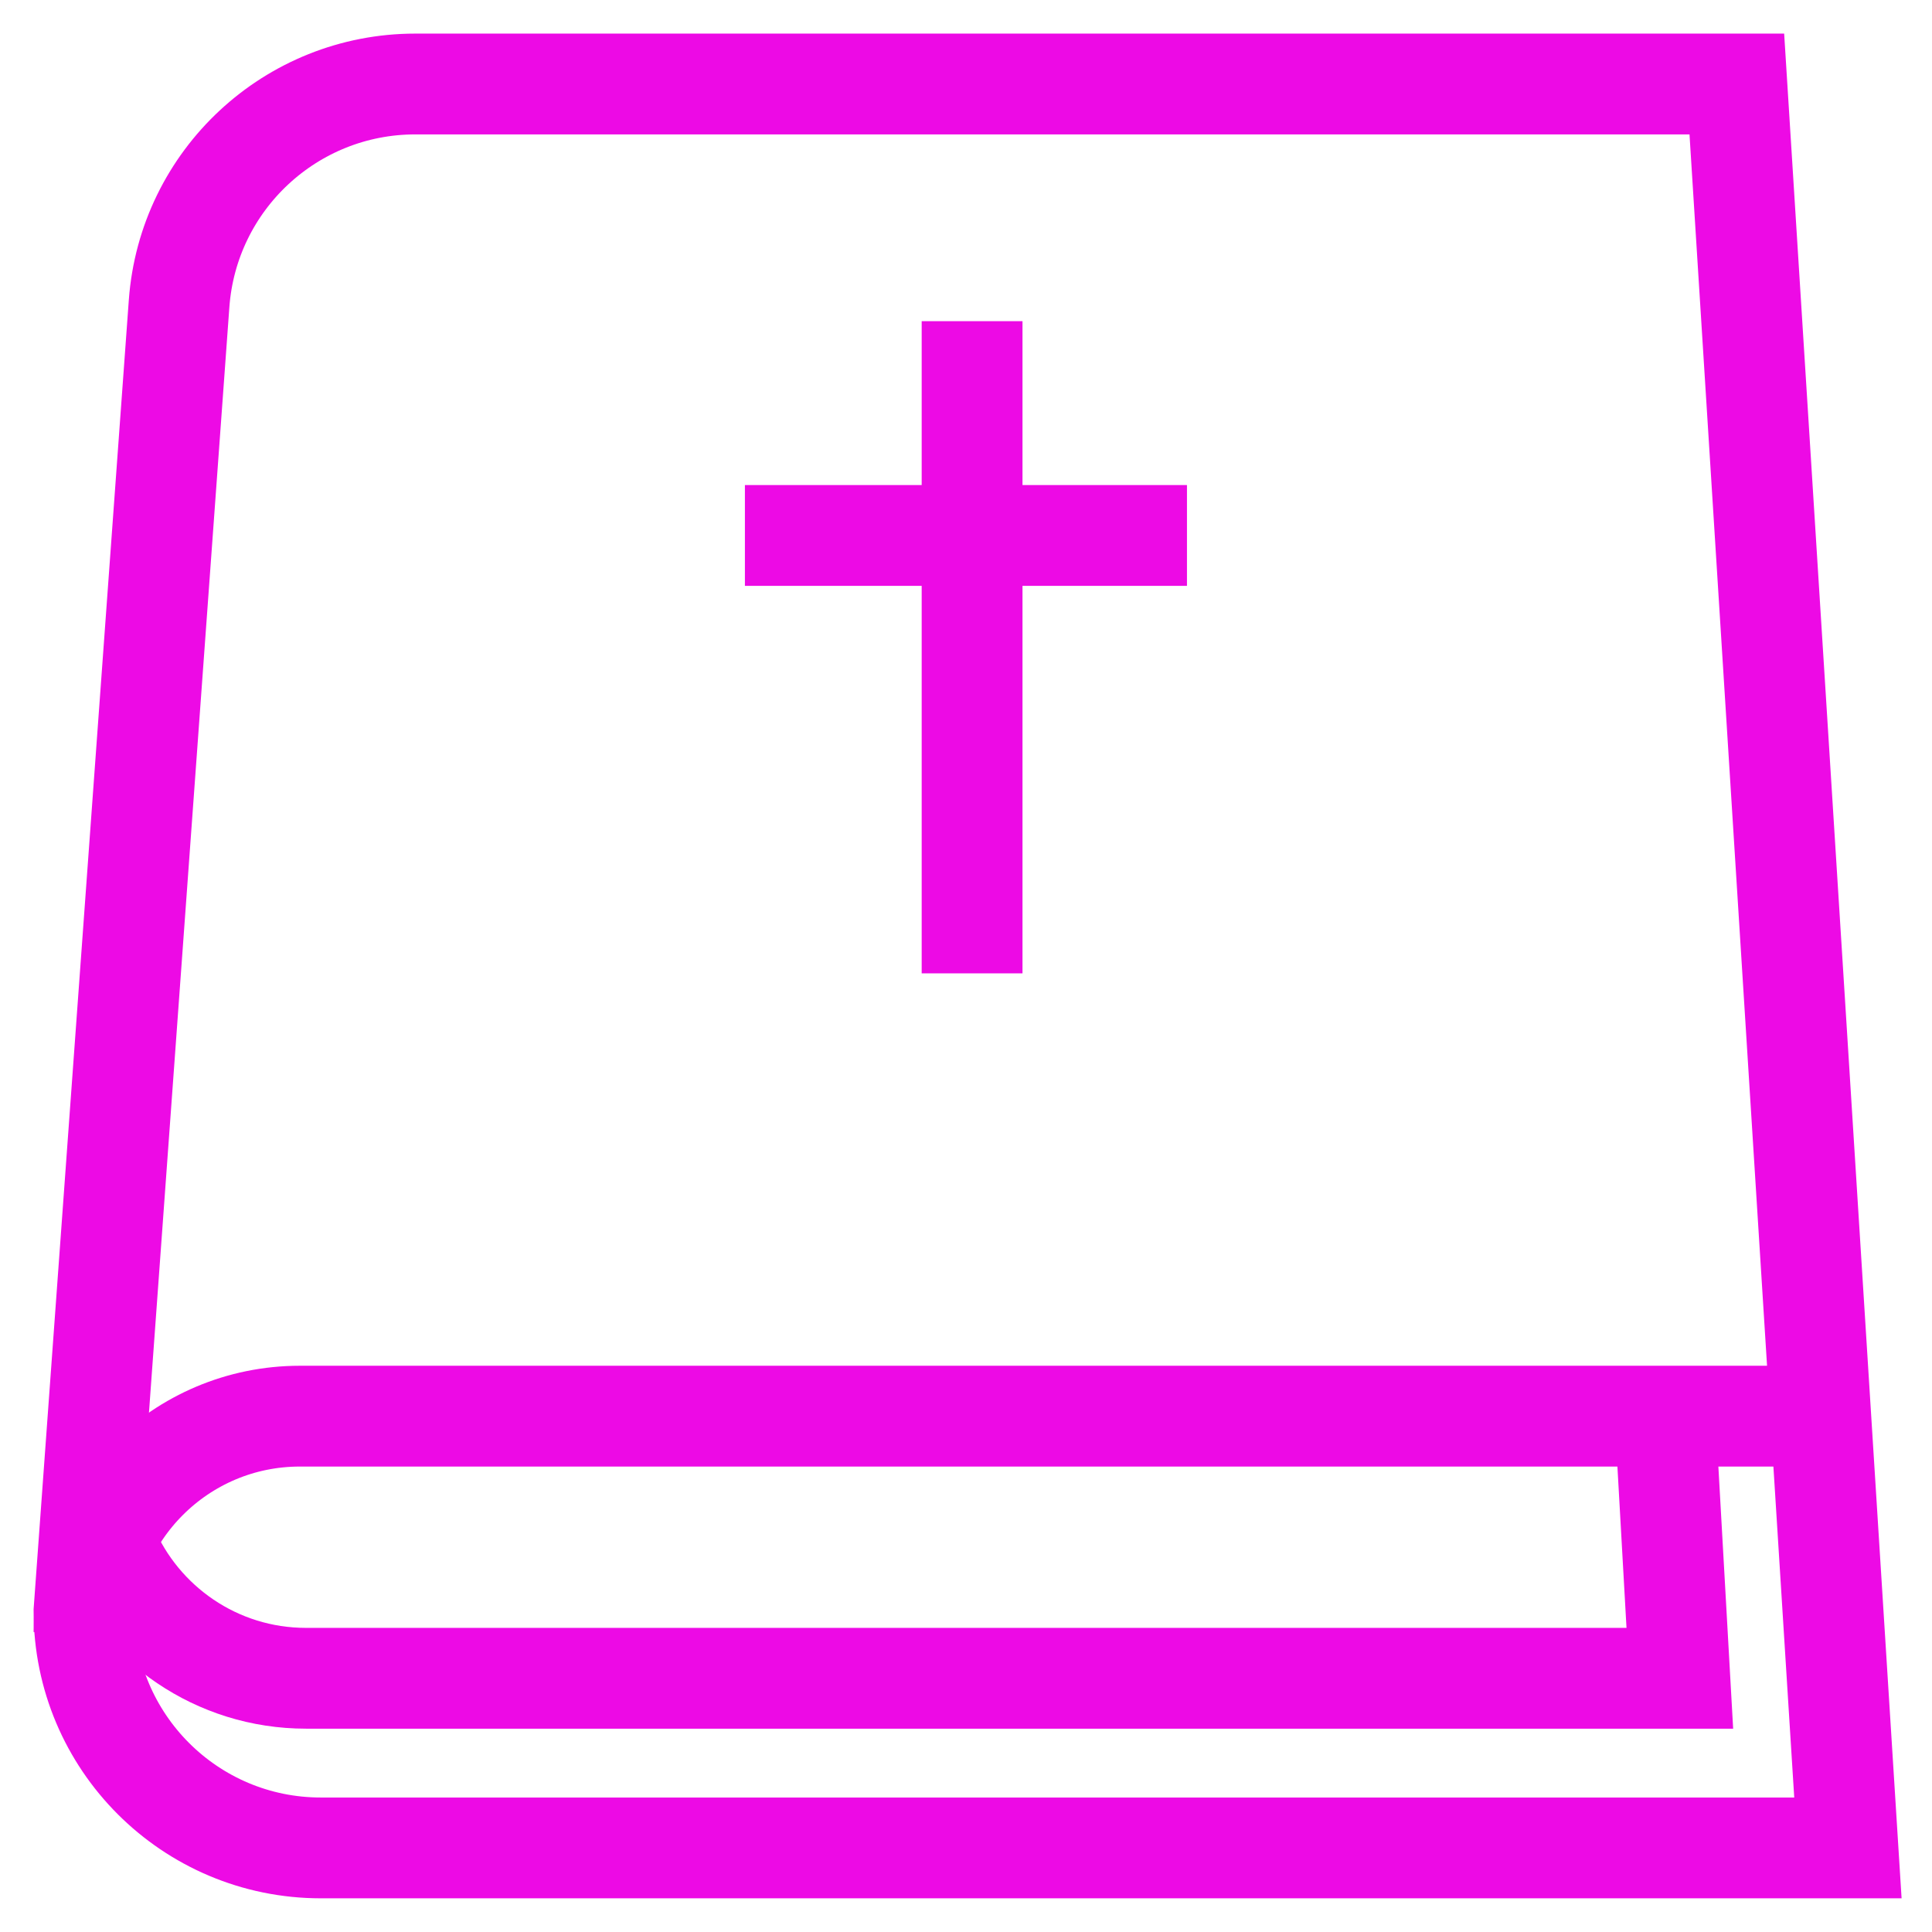 <svg width="46" height="46" viewBox="0 0 46 46" fill="none" xmlns="http://www.w3.org/2000/svg">
<path d="M43.998 43.998H7.639C4.524 43.998 2 41.473 2 38.359L4.264 7.23C4.478 4.282 6.933 2 9.888 2H41.353L43.998 43.998Z" stroke="#ED0AE5" stroke-width="2.4" stroke-miterlimit="10"/>
<path d="M2 38.858C2 36.019 4.301 33.718 7.139 33.718H43.997" stroke="#ED0AE5" stroke-width="2.4" stroke-miterlimit="10"/>
<path d="M2.551 36.82C3.331 38.664 5.158 39.959 7.286 39.959H39.996L39.644 33.719" stroke="#ED0AE5" stroke-width="2.4" stroke-miterlimit="10"/>
<path d="M23.145 7.647V23.175" stroke="#ED0AE5" stroke-width="2.4" stroke-miterlimit="10"/>
<path d="M17.736 12.749H28.261" stroke="#ED0AE5" stroke-width="2.4" stroke-miterlimit="10"/>
</svg>
